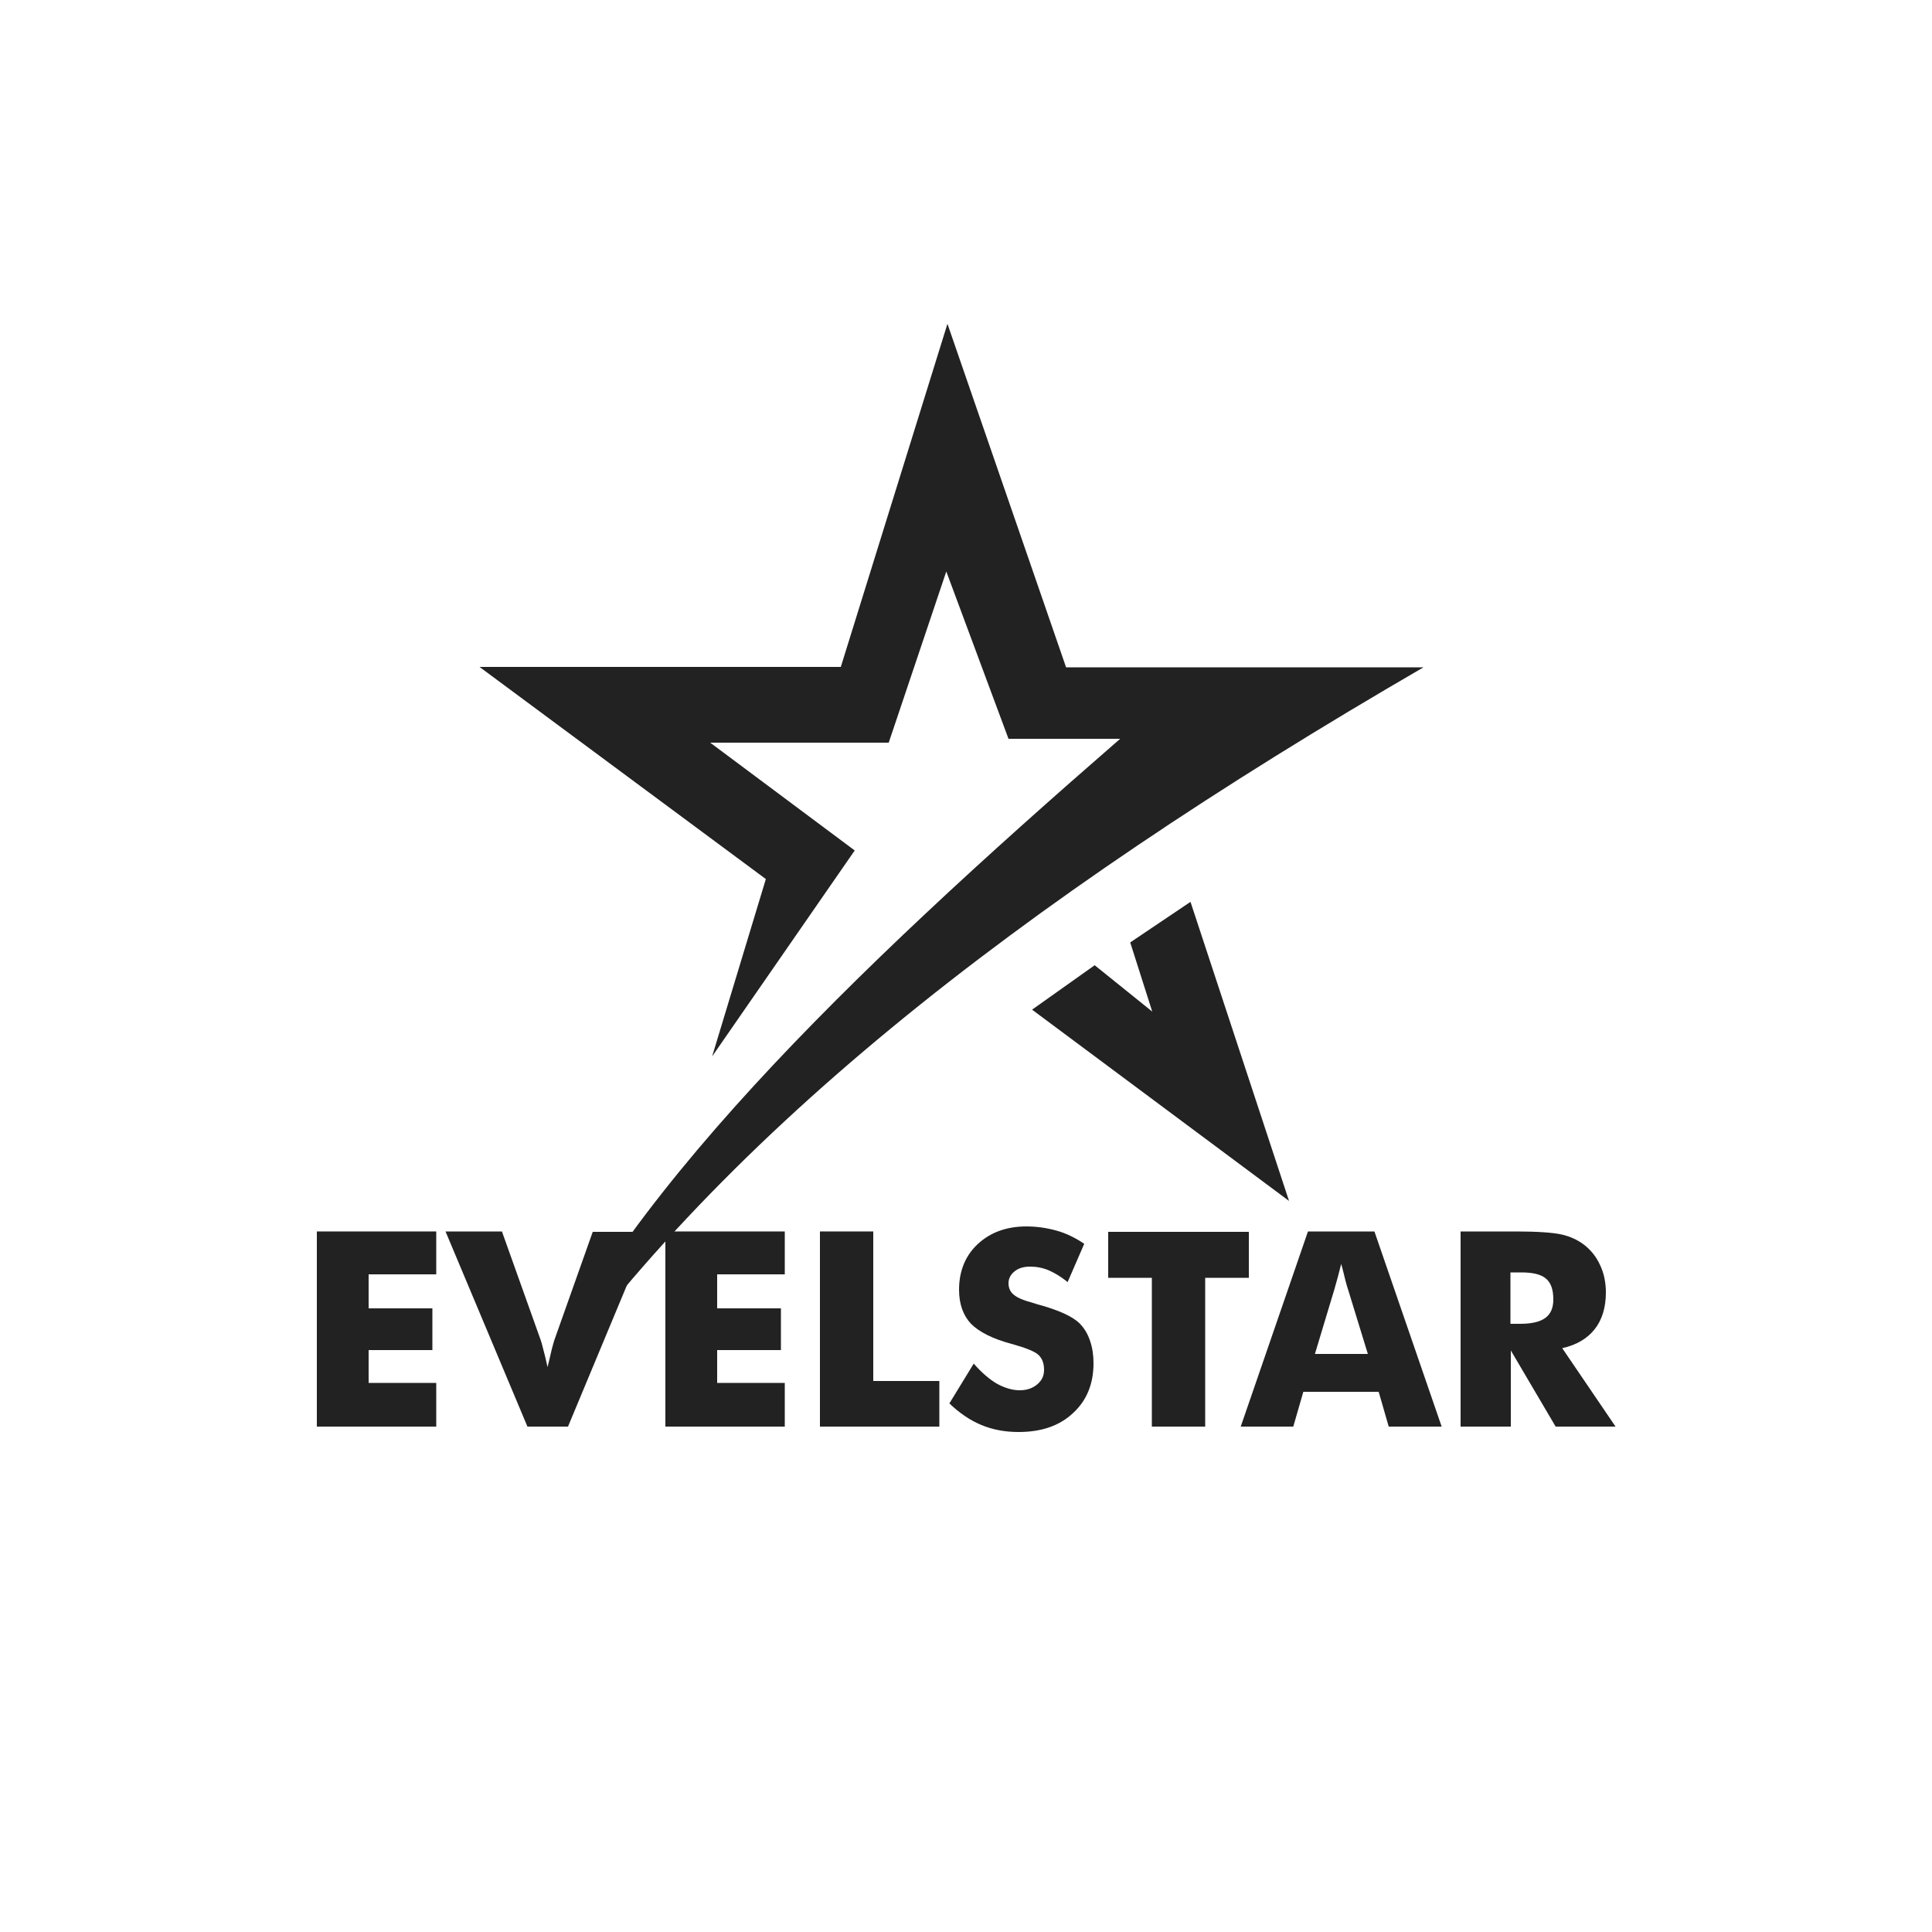 <?xml version="1.0" encoding="utf-8"?>
<!-- Generator: Adobe Illustrator 23.0.1, SVG Export Plug-In . SVG Version: 6.00 Build 0)  -->
<svg version="1.1" id="Warstwa_1" xmlns="http://www.w3.org/2000/svg" xmlns:xlink="http://www.w3.org/1999/xlink" x="0px" y="0px"
	 viewBox="0 0 500 500" style="enable-background:new 0 0 500 500;" xml:space="preserve">
<style type="text/css">
	.st0{fill:#222222;}
	.st1{fill-rule:evenodd;clip-rule:evenodd;fill:#222222;}
</style>
<g>
	<path class="st0" d="M136.5,369.2l-21.2-50.5h14.6L140,347c0.1,0.3,0.3,1,0.6,2.2c0.3,1.1,0.7,2.7,1.1,4.6c0.4-1.5,0.7-2.9,1-4.2
		s0.6-2.1,0.7-2.6l10-28.2h14.6L147,369.2H136.5z"/>
	<path class="st0" d="M212.2,369.2v-50.5H226v38.7h17.1v11.8H212.2z"/>
	<path class="st0" d="M252,352.9c2,2.3,4.1,4.1,6,5.2c2,1.1,4,1.7,5.9,1.7c1.8,0,3.3-0.5,4.5-1.5c1.2-1,1.8-2.2,1.8-3.8
		c0-1.7-0.5-3-1.5-3.9c-1-0.9-3.3-1.8-6.9-2.8c-4.9-1.3-8.4-3.1-10.5-5.2c-2-2.1-3.1-5.1-3.1-8.8c0-4.8,1.6-8.8,4.8-11.8
		c3.2-3,7.4-4.6,12.6-4.6c2.8,0,5.4,0.4,7.9,1.1c2.5,0.7,4.9,1.9,7.1,3.4l-4.3,9.9c-1.6-1.3-3.2-2.3-4.8-3c-1.6-0.7-3.3-1-4.9-1
		c-1.7,0-3,0.4-4,1.2c-1,0.8-1.6,1.8-1.6,3.1c0,1.3,0.5,2.3,1.4,3c0.9,0.8,2.7,1.5,5.3,2.2l0.6,0.2c5.6,1.5,9.3,3.2,11.1,5
		c1.2,1.2,2.1,2.7,2.7,4.5c0.6,1.7,0.9,3.7,0.9,5.8c0,5.4-1.8,9.7-5.3,12.9c-3.5,3.3-8.2,4.9-14.1,4.9c-3.5,0-6.7-0.6-9.6-1.8
		s-5.7-3.1-8.3-5.6L252,352.9z"/>
	<path class="st0" d="M298.1,369.2v-38.5h-11.3v-11.9h36.4v11.9h-11.3v38.5H298.1z"/>
	<path class="st0" d="M321.1,369.2l17.4-50.5h17.2l17.4,50.5h-13.7l-2.6-9h-19.5l-2.6,9H321.1z M340.3,350.4H354l-5.1-16.6
		c-0.2-0.5-0.4-1.3-0.7-2.4c-0.3-1.1-0.6-2.6-1.1-4.3c-0.3,1.2-0.6,2.4-0.9,3.5c-0.3,1.1-0.6,2.2-0.9,3.2L340.3,350.4z"/>
	<path class="st0" d="M378,369.2v-50.5h14.4c5.6,0,9.6,0.3,11.8,0.8c2.2,0.5,4.1,1.4,5.7,2.6c1.8,1.4,3.2,3.1,4.2,5.3
		c1,2.1,1.5,4.5,1.5,7.1c0,3.9-1,7.1-2.9,9.5c-1.9,2.4-4.7,4.1-8.4,4.9l13.8,20.3h-15.5l-11.6-19.7v19.7H378z M390.8,342.6h2.6
		c3,0,5.1-0.5,6.5-1.5c1.4-1,2.1-2.6,2.1-4.8c0-2.5-0.6-4.3-1.9-5.4c-1.3-1.1-3.4-1.6-6.4-1.6h-2.8V342.6z"/>
</g>
<path class="st1" d="M135.7,367.5c48.9-72.3,127.2-133.6,232.7-194.8h-92.5l-30.7-88.9l-27.6,88.8l-93.5,0l74.1,54.9l-13.9,45.9
	l36.9-53.3l-37.4-27.9H230l14.9-44.3l16.1,43.3h28.9C220.5,251.5,157.7,311.8,135.7,367.5z"/>
<polygon class="st0" points="267.1,261.3 333.6,310.8 308.1,233.4 292.5,243.9 298.2,261.8 283.3,249.8 "/>
<path class="st0" d="M172.2,369.2v-50.5h30.9v11.1h-17.5v8.8h16.5v10.8h-16.5v8.5h17.5v11.3H172.2z"/>
<path class="st0" d="M82,369.2v-50.5h30.9v11.1H95.4v8.8h16.5v10.8H95.4v8.5h17.5v11.3H82z"/>
</svg>
